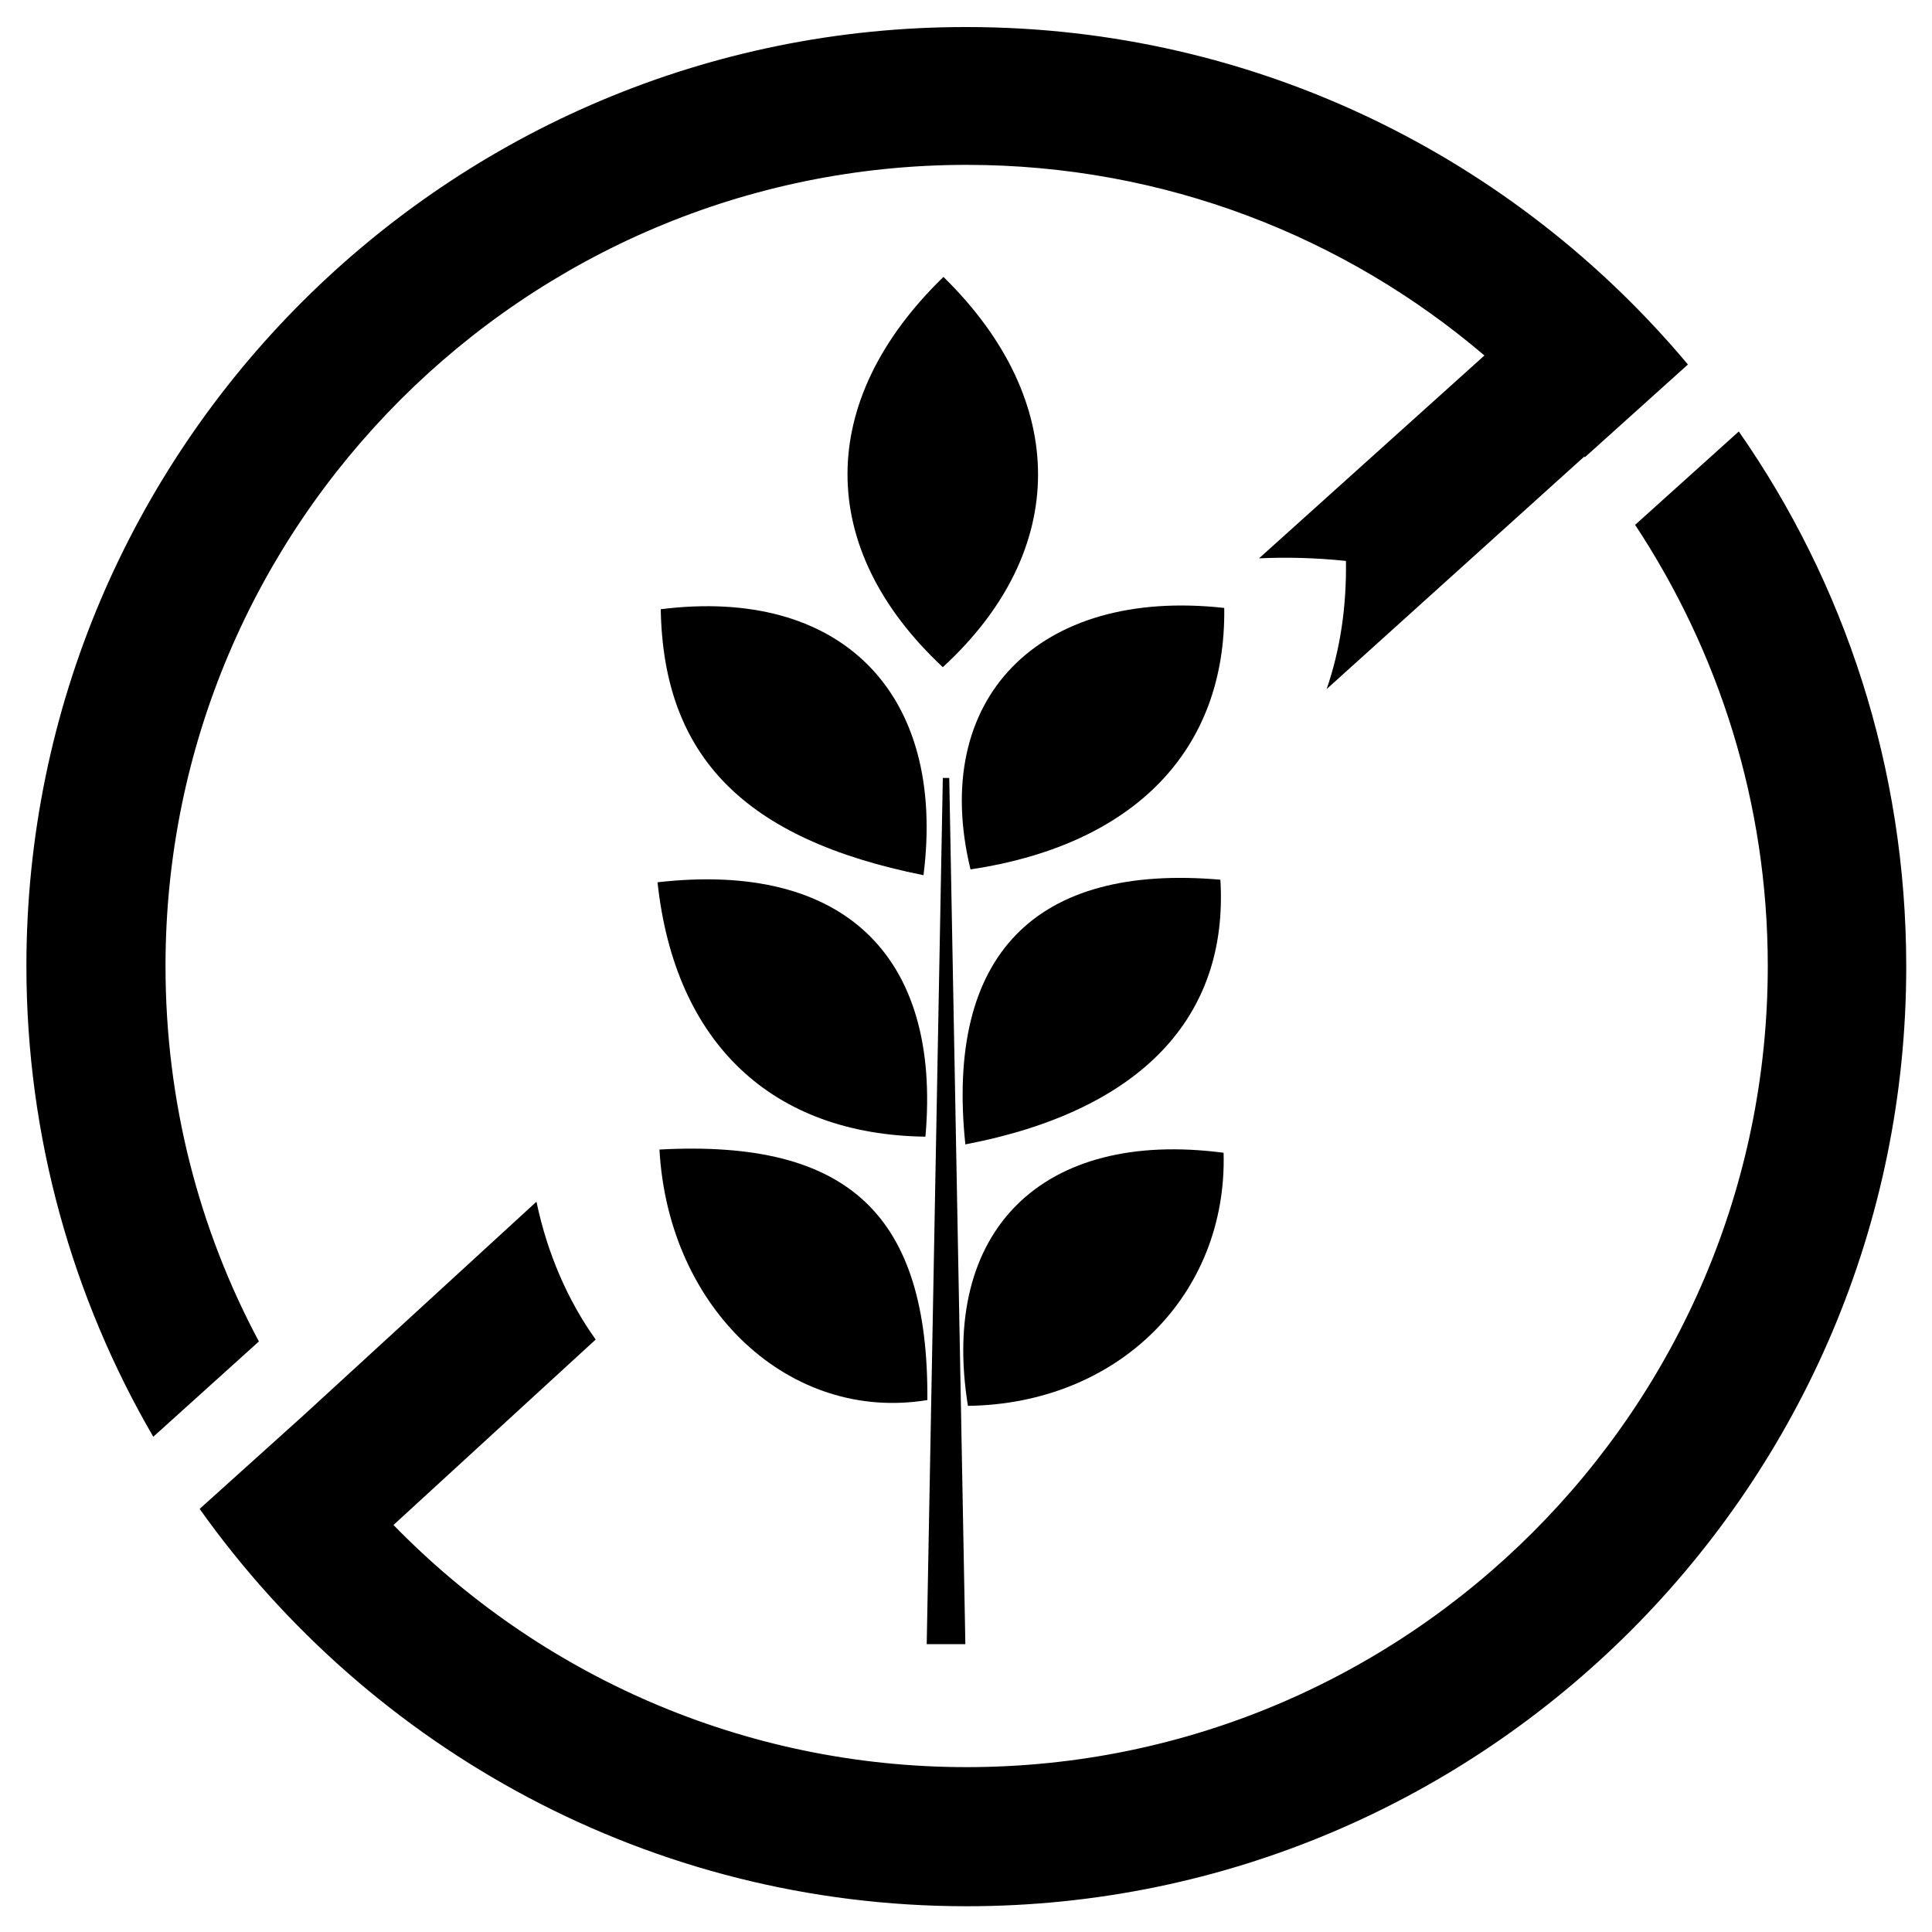 <?xml version="1.0" encoding="utf-8"?>
<!-- Generator: Adobe Illustrator 22.1.0, SVG Export Plug-In . SVG Version: 6.00 Build 0)  -->
<svg version="1.1" id="Layer_1" xmlns="http://www.w3.org/2000/svg" xmlns:xlink="http://www.w3.org/1999/xlink" x="0px" y="0px"
	 viewBox="0 0 300 300" style="enable-background:new 0 0 300 300;" xml:space="preserve">
<g>
	<path d="M146.4,103.6c19.7-18.1,19.7-41.4,0.1-60.6C126.7,62.2,126.6,85.1,146.4,103.6z"/>
	<path d="M189.5,136.6c-28.7-2.5-42.7,11.6-39.6,41.1C177.1,172.5,190.8,158,189.5,136.6z"/>
	<path d="M144,217.4c0.2-28.6-12.1-40.5-41.6-38.9C103.8,203.5,122.8,220.9,144,217.4z"/>
	<path d="M190,179c-28.2-3.7-44.1,12.1-39.7,39.3C173.6,218,190.6,201.1,190,179z"/>
	<path d="M102.6,94.6c0.4,22.8,12.9,35.7,40.8,41.3C147,107.4,130.4,91.1,102.6,94.6z"/>
	<path d="M150.7,135c25.4-3.8,39.7-18.5,39.4-40.6C161.2,91.2,144.3,108.6,150.7,135z"/>
	<path d="M143.7,176.5c2.5-28.1-12.7-42.8-41.6-39.5C104.8,162.1,120,176.2,143.7,176.5z"/>
	<path d="M25.7,150c0-68.6,55.8-124.4,124.4-124.4c30.6,0,58.7,11.1,80.4,29.6l-35,31.5c4.2-0.2,8.7-0.1,13.5,0.4
		c0.1,7.2-0.9,13.8-3,19.9l40-36.1c0,0,0,0,0.1,0.1l16-14.4c-26.8-32-67-52.4-112-52.4C69.6,4.1,4.1,69.5,4.1,150
		c0,26.6,7.2,51.6,19.7,73.1l16.4-14.8C30.9,190.9,25.7,171.1,25.7,150z"/>
	<path d="M270,67l-16.1,14.5c13,19.7,20.6,43.2,20.6,68.5c0,68.6-55.8,124.4-124.4,124.4c-34.8,0-66.4-14.4-89-37.6L92.5,208
		c-4.3-6-7.5-13.3-9.2-21.4l-36.2,33.2L31,234.3c26.5,37.3,70,61.7,119.1,61.7c80.5,0,145.9-65.5,145.9-145.9
		C296,119.2,286.4,90.5,270,67z"/>
	<polygon points="147.4,120.8 146.4,120.8 143.9,255.3 149.9,255.3 	"/>
</g>
</svg>
